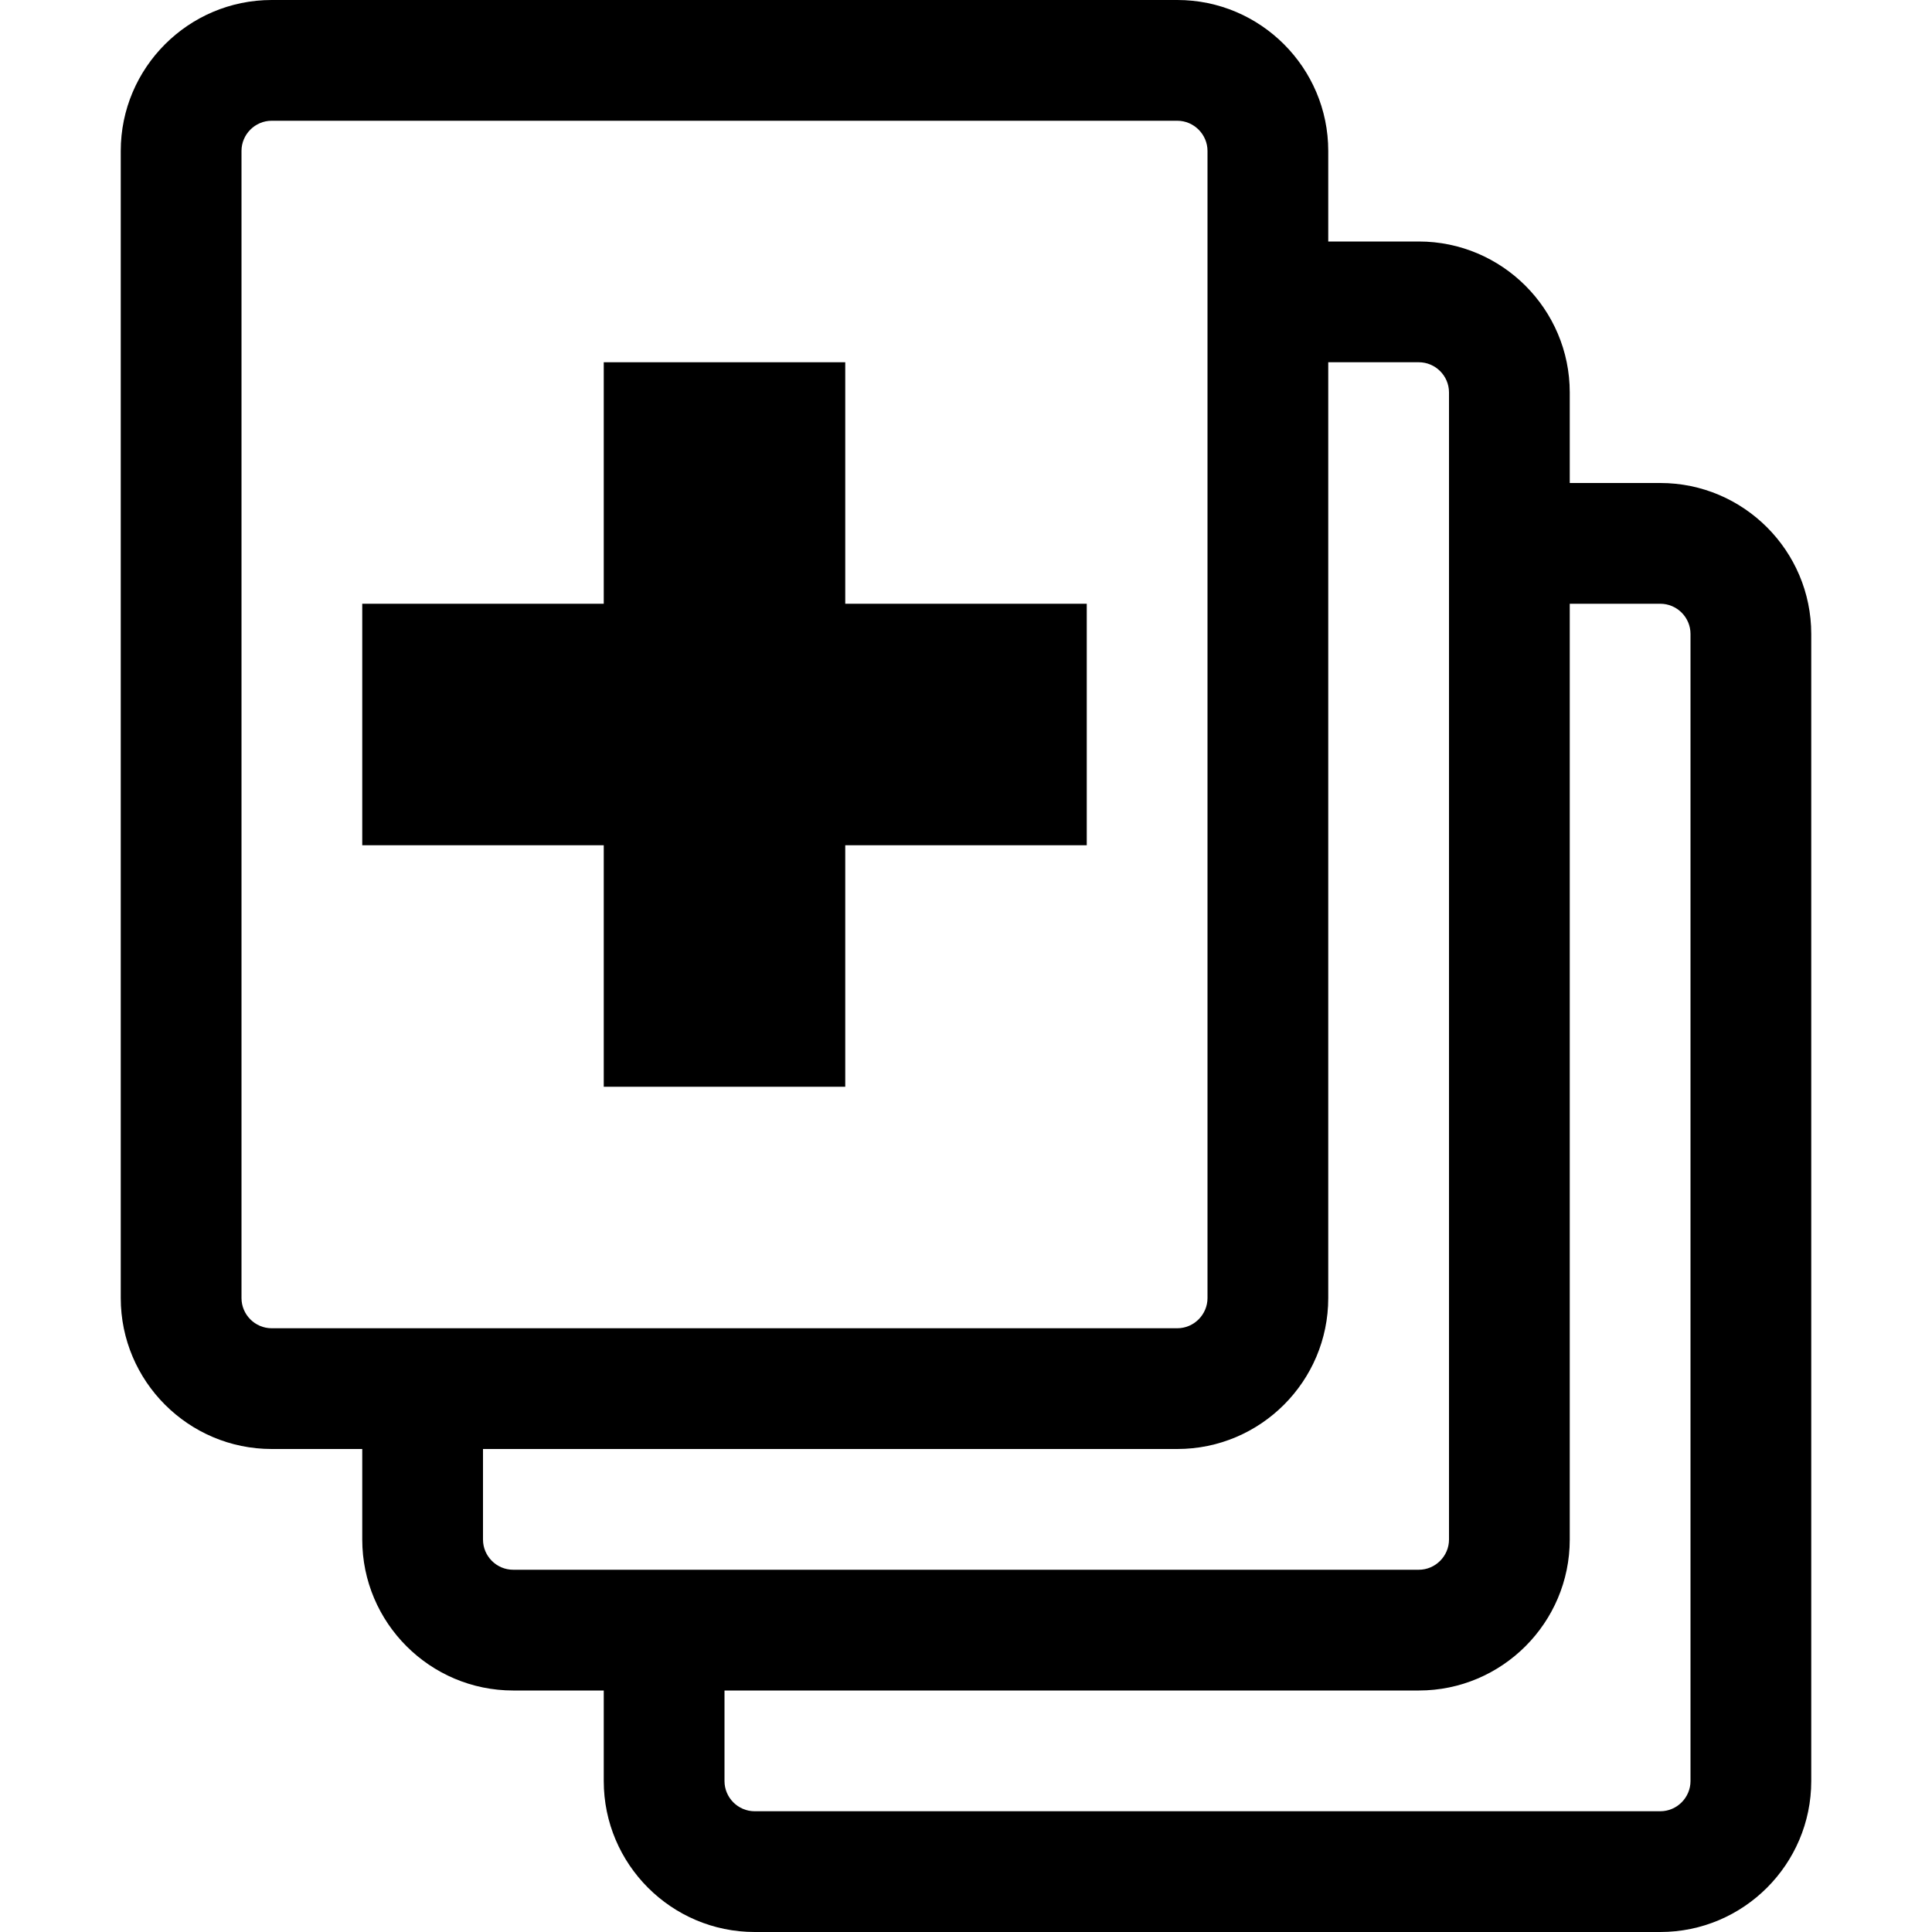 <!-- Generated by IcoMoon.io -->
<svg version="1.1" xmlns="http://www.w3.org/2000/svg" width="16" height="16" viewBox="0 0 16 16">
<path d="M2.25 12h0.75v0.75c0 0.689 0.561 1.25 1.25 1.25h0.75v0.75c0 0.689 0.561 1.25 1.25 1.25h7.5c0.689 0 1.25-0.561 1.25-1.25v-9.5c0-0.689-0.561-1.25-1.25-1.25h-0.75v-0.75c0-0.689-0.561-1.25-1.25-1.25h-0.75v-0.75c0-0.689-0.561-1.25-1.25-1.25h-7.5c-0.689 0-1.25 0.561-1.25 1.25v9.5c0 0.689 0.561 1.25 1.25 1.25zM13.75 5c0.137 0 0.25 0.112 0.25 0.25v9.5c0 0.137-0.113 0.25-0.25 0.25h-7.5c-0.138 0-0.25-0.113-0.25-0.25v-0.75h5.75c0.689 0 1.25-0.561 1.25-1.25v-7.75h0.75zM11.75 3c0.137 0 0.25 0.112 0.25 0.25v9.5c0 0.137-0.113 0.25-0.25 0.25h-7.5c-0.138 0-0.25-0.113-0.25-0.25v-0.75h5.75c0.689 0 1.25-0.561 1.25-1.25v-7.75h0.75zM2 1.25c0-0.137 0.112-0.25 0.25-0.25h7.5c0.137 0 0.25 0.113 0.25 0.25v9.5c0 0.137-0.113 0.25-0.25 0.25h-7.5c-0.138 0-0.25-0.113-0.25-0.25v-9.5z"></path>
<path d="M5 3v2h-2v2h2v2h2v-2h2v-2h-2v-2h-2z"></path>
</svg>

